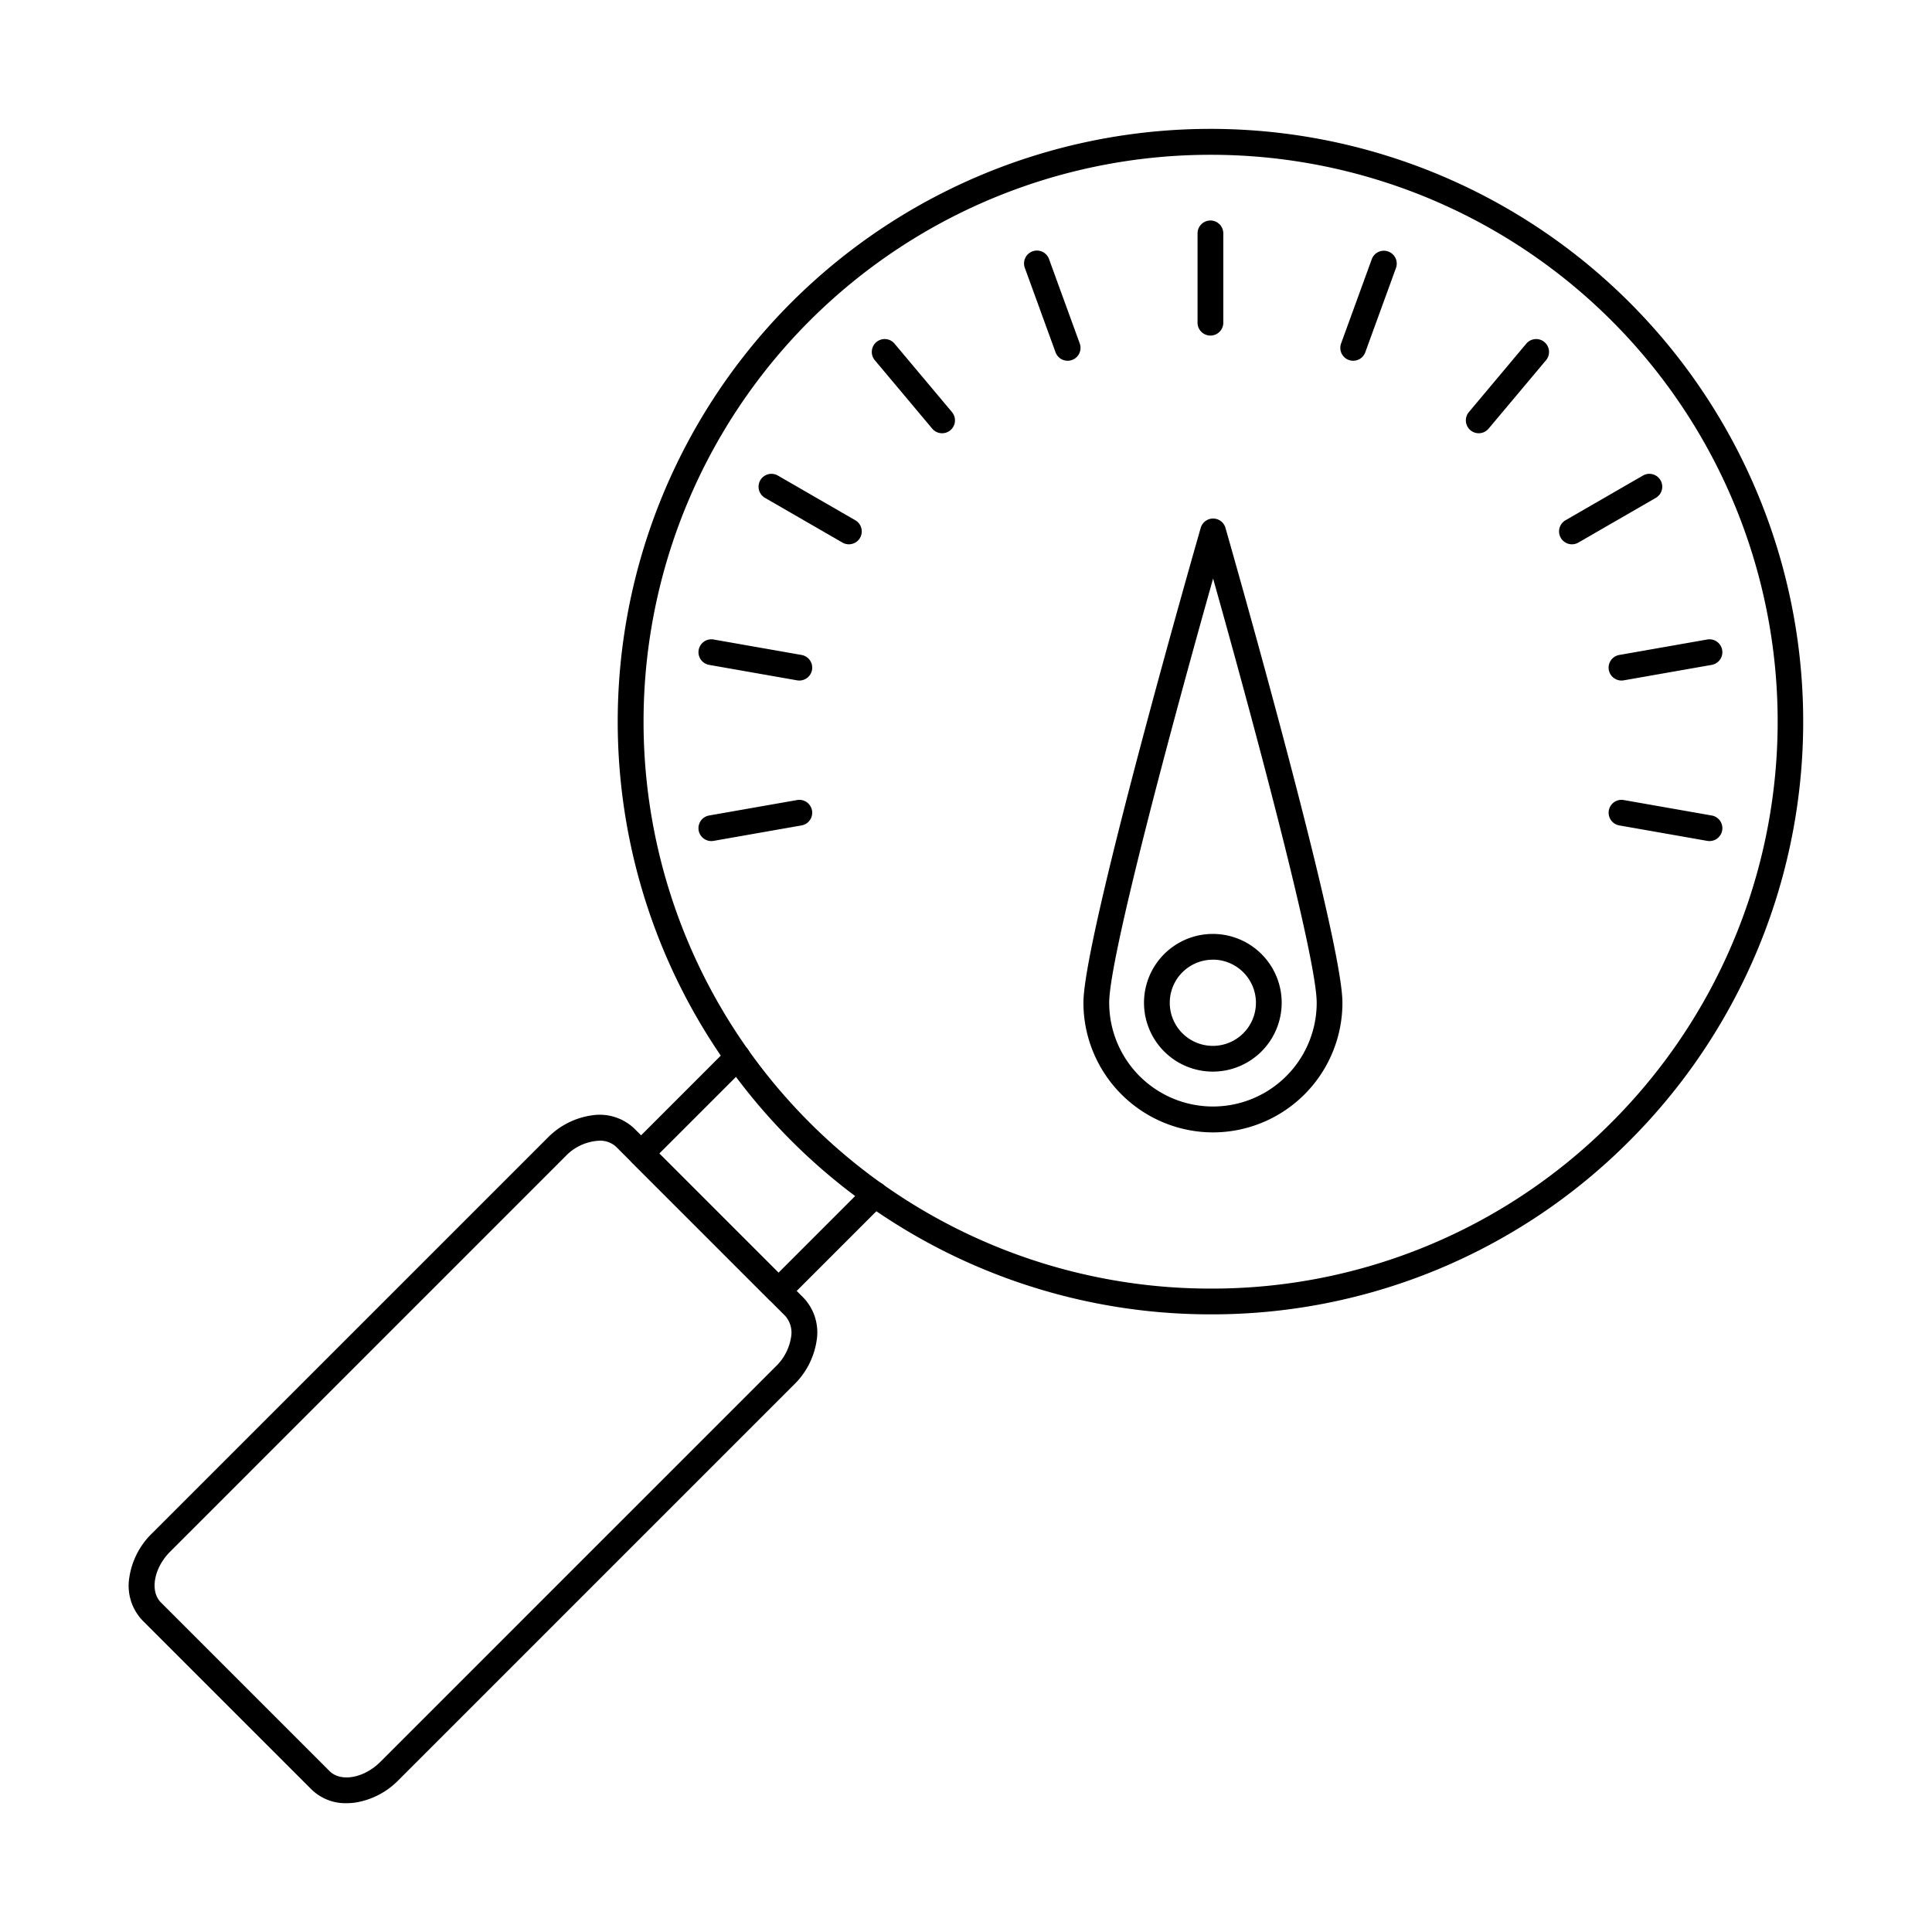<svg id="Layer_1" height="512" viewBox="0 0 150 150" width="512" xmlns="http://www.w3.org/2000/svg" data-name="Layer 1"><path d="m93.983 102.046h-.008a46.02 46.02 0 1 1 32.544-13.477 45.708 45.708 0 0 1 -32.536 13.477zm0-90.028a44.014 44.014 0 1 0 -.007 88.028h.008a43.718 43.718 0 0 0 31.122-12.891 44 44 0 0 0 -31.124-75.137z"/><path d="m60.441 101.227a1 1 0 0 1 -.707-.293l-10.668-10.667a1 1 0 0 1 0-1.414l7.479-7.479a1 1 0 1 1 1.414 1.414l-6.772 6.772 9.254 9.253 6.771-6.771a1 1 0 1 1 1.414 1.414l-7.478 7.478a1 1 0 0 1 -.707.293z"/><path d="m26.9 140a3.779 3.779 0 0 1 -2.728-1.08l-13.092-13.091a3.907 3.907 0 0 1 -1.037-3.369 6 6 0 0 1 1.75-3.4l30.707-30.706a6 6 0 0 1 3.4-1.75 3.905 3.905 0 0 1 3.369 1.036l13.091 13.093a3.9 3.9 0 0 1 1.04 3.367 6.007 6.007 0 0 1 -1.75 3.4l-30.709 30.708a6.01 6.01 0 0 1 -3.4 1.75 5.037 5.037 0 0 1 -.641.042zm19.634-51.437a3.875 3.875 0 0 0 -2.621 1.2l-30.706 30.711c-1.261 1.261-1.588 3.066-.713 3.941l13.092 13.092c.874.874 2.68.549 3.941-.714l30.706-30.705a4 4 0 0 0 1.182-2.251 1.961 1.961 0 0 0 -.469-1.69l-13.092-13.093a1.824 1.824 0 0 0 -1.32-.491z"/><path d="m93.977 26.054a1 1 0 0 1 -1-1v-6.934a1 1 0 0 1 2 0v6.934a1 1 0 0 1 -1 1z"/><path d="m82.892 28.009a1 1 0 0 1 -.94-.658l-2.371-6.517a1 1 0 1 1 1.878-.683l2.372 6.516a1 1 0 0 1 -.939 1.342z"/><path d="m73.144 33.637a1 1 0 0 1 -.767-.358l-4.457-5.312a1 1 0 0 1 1.533-1.285l4.457 5.312a1 1 0 0 1 -.766 1.643z"/><path d="m65.908 42.259a.992.992 0 0 1 -.5-.134l-6.008-3.467a1 1 0 1 1 1-1.732l6.006 3.467a1 1 0 0 1 -.5 1.866z"/><path d="m62.06 52.836a1.043 1.043 0 0 1 -.175-.015l-6.829-1.2a1 1 0 0 1 .348-1.97l6.829 1.2a1 1 0 0 1 -.173 1.985z"/><path d="m55.229 65.3a1 1 0 0 1 -.173-1.985l6.829-1.2a1 1 0 1 1 .348 1.97l-6.829 1.2a1.043 1.043 0 0 1 -.175.015z"/><path d="m132.724 65.3a1.052 1.052 0 0 1 -.175-.015l-6.829-1.2a1 1 0 0 1 .348-1.97l6.829 1.2a1 1 0 0 1 -.173 1.985z"/><path d="m125.893 52.836a1 1 0 0 1 -.173-1.985l6.829-1.2a1 1 0 0 1 .348 1.97l-6.829 1.2a1.043 1.043 0 0 1 -.175.015z"/><path d="m122.045 42.259a1 1 0 0 1 -.5-1.866l6.006-3.467a1 1 0 1 1 1 1.732l-6.006 3.467a.992.992 0 0 1 -.5.134z"/><path d="m114.809 33.637a1 1 0 0 1 -.766-1.643l4.457-5.312a1 1 0 0 1 1.533 1.285l-4.458 5.312a1 1 0 0 1 -.766.358z"/><path d="m105.062 28.009a1 1 0 0 1 -.94-1.342l2.372-6.516a1 1 0 1 1 1.879.683l-2.373 6.517a1 1 0 0 1 -.938.658z"/><path d="m94.178 83.2a5.345 5.345 0 1 1 5.332-5.345 5.351 5.351 0 0 1 -5.332 5.345zm0-8.689a3.345 3.345 0 1 0 3.332 3.344 3.348 3.348 0 0 0 -3.332-3.348z"/><path d="m94.185 87.919a10.079 10.079 0 0 1 -10.068-10.068c0-5.09 8.735-35.573 9.107-36.868a1 1 0 0 1 .961-.724 1 1 0 0 1 .96.724c.371 1.3 9.081 31.778 9.081 36.868a10.066 10.066 0 0 1 -10.041 10.068zm0-43c-3.234 11.454-8.067 29.451-8.067 32.934a8.055 8.055 0 1 0 16.11 0c-.001-3.485-4.82-21.482-8.044-32.936z"/></svg>